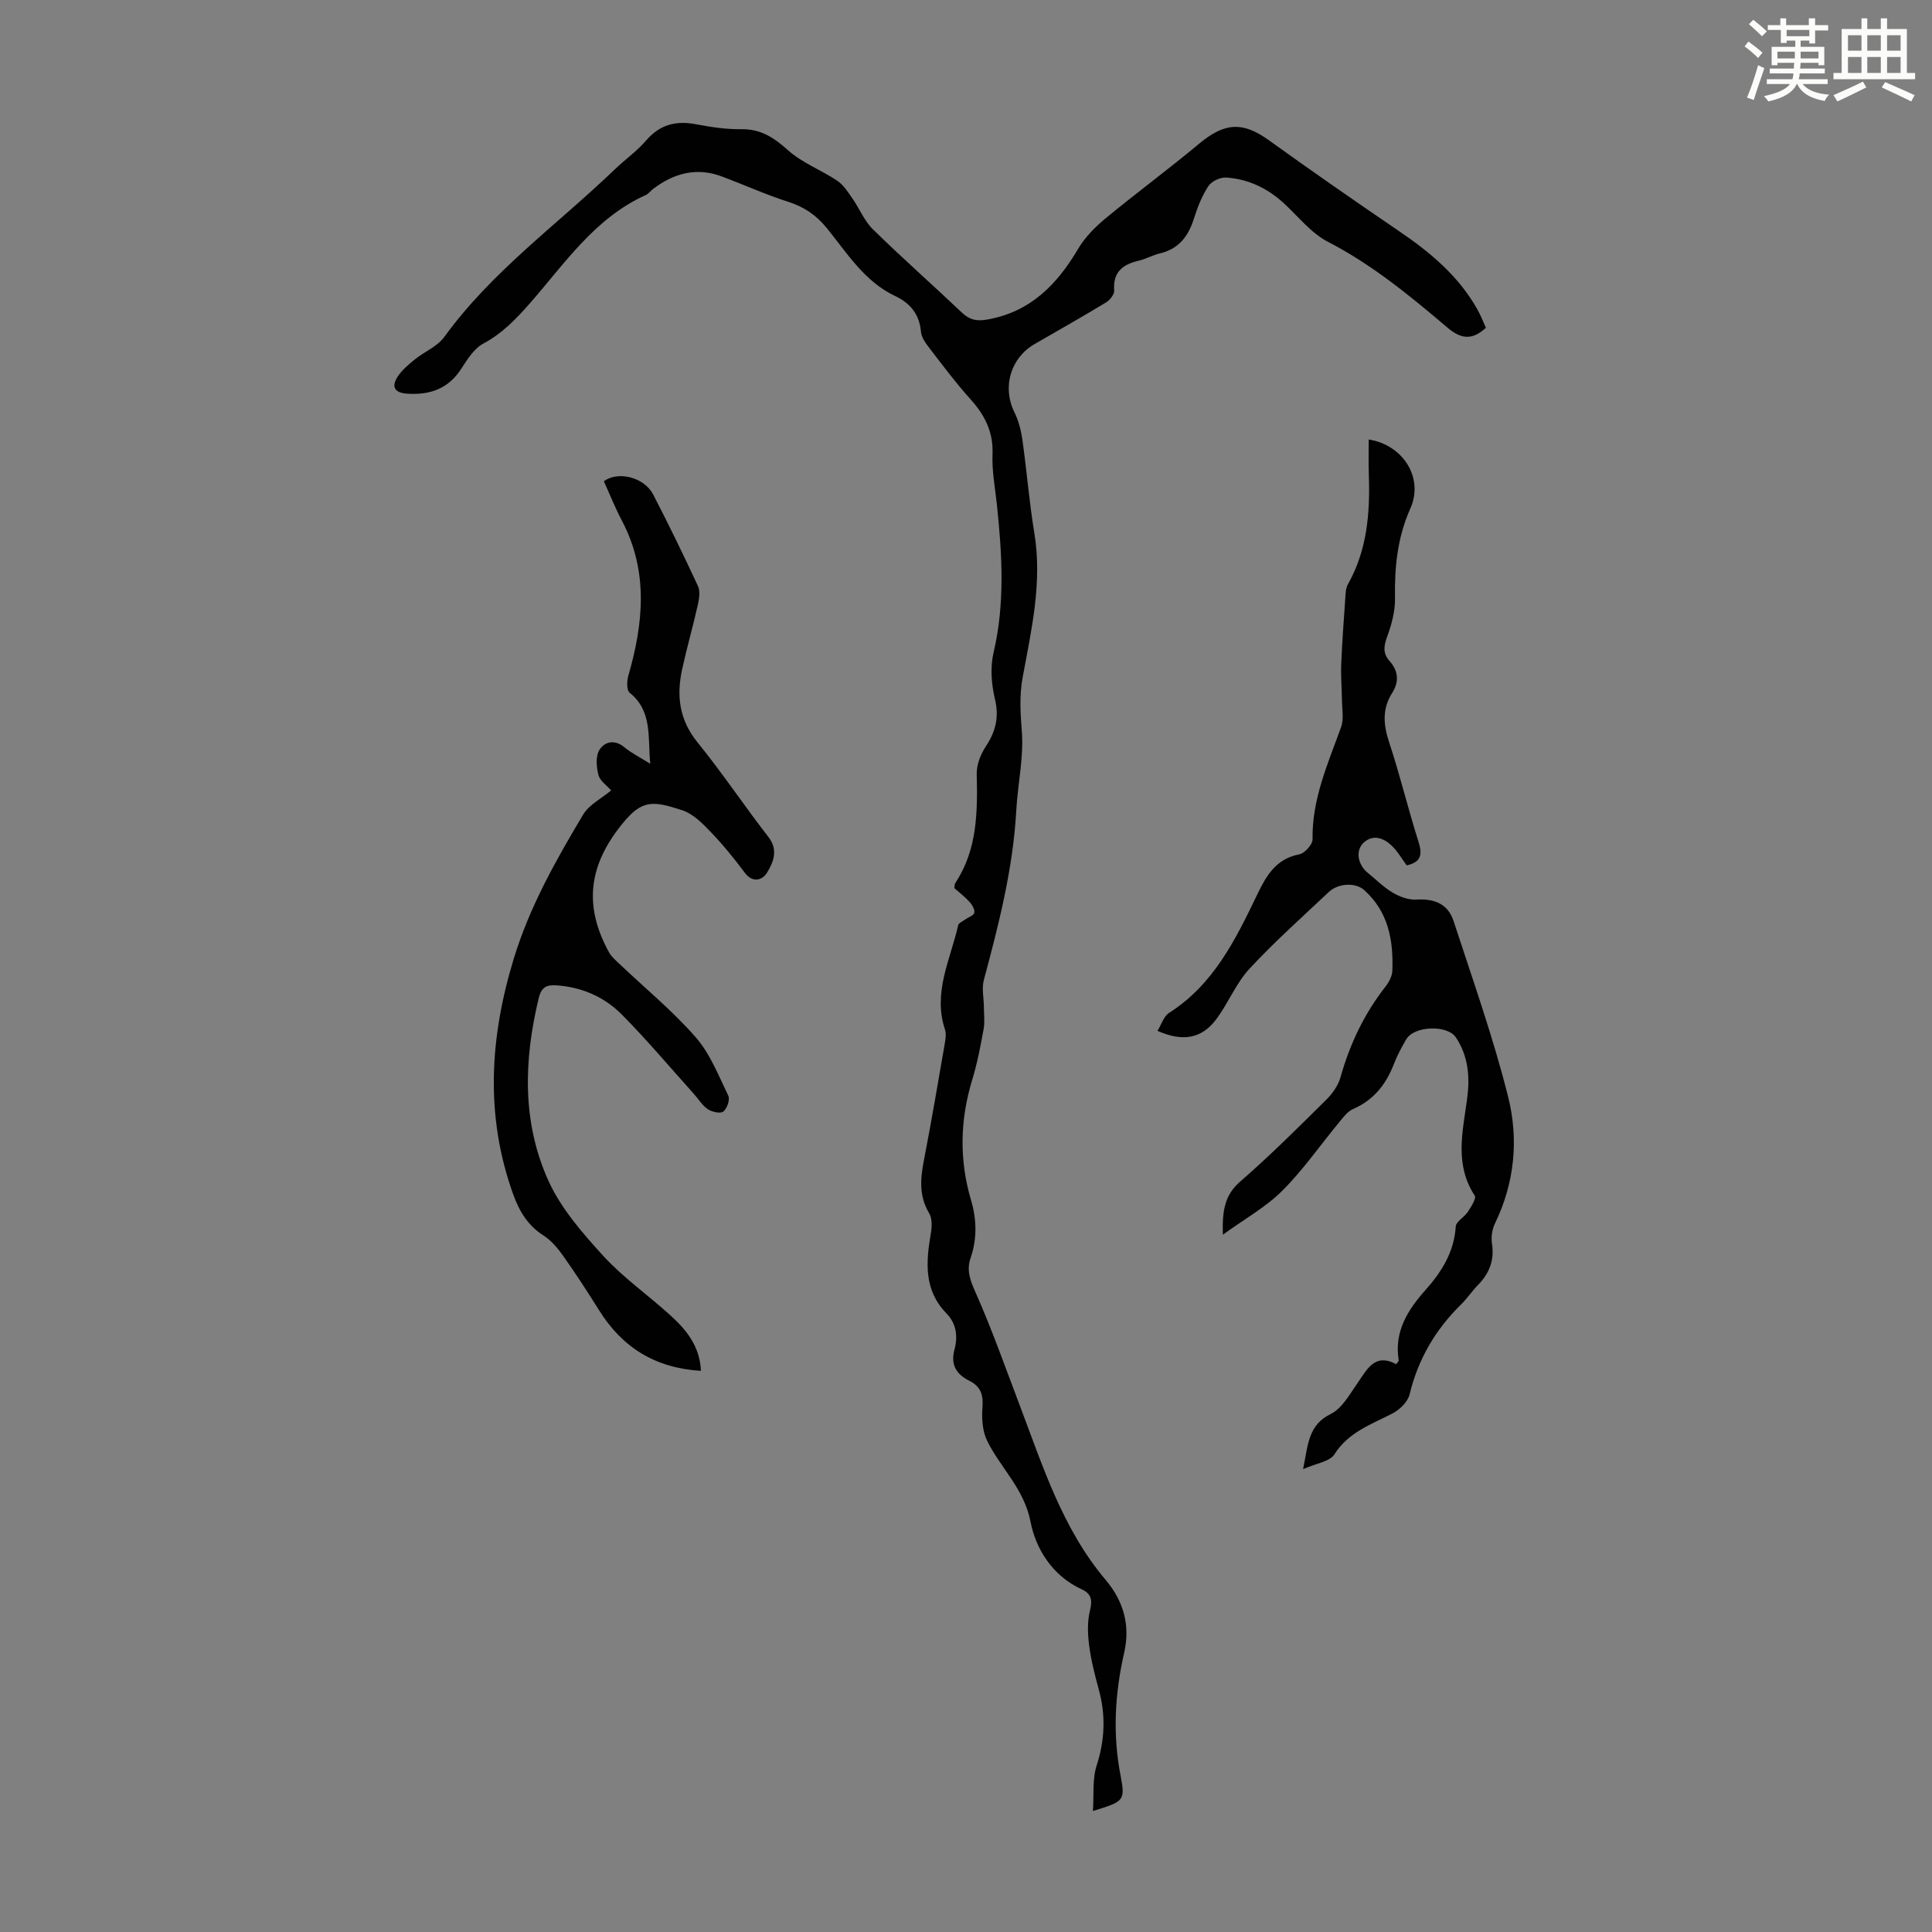 <svg enable-background="new 0 0 400 400" viewBox="0 0 400 400" xmlns="http://www.w3.org/2000/svg"><rect x="0" y="0" width="400" height="400" fill="#808080" stroke="none"/><path d="m361.2 9.6.8-1c.9.7 1.9 1.4 2.9 2.3l-.9 1.1c-1-1-2-1.8-2.8-2.4zm.5 10.6c.9-2.1 1.6-4.3 2.3-6.7.4.2.8.4 1.3.6-.7 2.1-1.5 4.3-2.2 6.6zm.4-15.2.9-.9c1 .8 2 1.6 2.8 2.4l-1 1c-.9-.9-1.8-1.7-2.7-2.5zm12.5-1.2h1.2v1.4h2.7v1.1h-2.7v2.7h-1.2v-.6h-1.8v1.3h4.9v3.8h-1.2v-.5h-3.7c0 .4-.1.9-.1 1.2h5.1v1h-5.2c0 .5-.1.9-.2 1.2h6v1h-5.2c1.1 1.3 2.9 2 5.5 2.2-.4.4-.7.8-.9 1.3-2.9-.5-4.8-1.6-5.7-3.5h-.1c-.8 1.7-2.7 2.9-5.9 3.6-.2-.4-.6-.8-.9-1.1 2.8-.6 4.6-1.4 5.4-2.5h-4.8v-1h5.3c.1-.3.2-.7.2-1.2h-4.9v-1h5c0-.4 0-.8.1-1.2h-3.5v.5h-1.2v-3.8h4.9v-1.3h-1.8v.5h-1.2v-2.7h-2.7v-1h2.6v-1.4h1.2v1.4h4.7v-1.4zm-6.6 8.3h3.6c0-.4 0-.9 0-1.4h-3.6zm1.9-4.6h4.7v-1.3h-4.7zm6.6 3.2h-3.7v1.4h3.7z" fill="#fbfcfa"/><path d="m385.3 3.8h1.3v2.2h2.8v-2.2h1.3v2.2h4.1v9.1h1.7v1.3h-16.9v-1.3h1.7v-9.1h4.1v-2.2zm.4 13.1.7 1.2c-1.8.9-3.8 1.9-6 2.9-.2-.4-.5-.8-.8-1.3 2.3-1 4.3-1.9 6.1-2.8zm-3.1-6.4h2.8v-3.2h-2.8zm0 4.6h2.8v-3.3h-2.8zm4-4.6h2.8v-3.2h-2.8zm0 4.6h2.8v-3.3h-2.8zm3.7 1.9c2.1.9 4.1 1.8 6.1 2.7l-.7 1.3c-2.2-1.1-4.2-2-6.1-2.9zm3.2-9.7h-2.8v3.2h2.8zm-2.8 7.8h2.8v-3.3h-2.8z" fill="#fbfcfa"/><g fill="#010102"><path d="m226.28 374.95c.23-3.36-.15-6.6.77-9.42 1.72-5.33 1.9-10.48.42-15.82-.83-3.01-1.6-6.08-1.99-9.17-.3-2.36-.37-4.9.2-7.17.54-2.17.2-3.44-1.72-4.32-6.04-2.75-9.51-8.36-10.59-13.95-1.34-6.91-6.2-11.13-8.99-16.79-.99-2.01-1.15-4.67-.97-6.98.2-2.58-.4-4.29-2.71-5.45-2.66-1.33-3.94-3.27-3.09-6.45.72-2.68.44-5.36-1.65-7.5-4.72-4.83-4.26-10.61-3.24-16.57.23-1.35.3-3.09-.35-4.18-2.14-3.57-1.82-7.16-1.08-10.98 1.55-8.01 2.92-16.06 4.31-24.1.17-.97.34-2.08.04-2.98-2.54-7.64 1.14-14.47 2.74-21.56.11-.5.98-.83 1.51-1.22.64-.46 1.72-.81 1.83-1.36.13-.66-.42-1.61-.94-2.2-.96-1.07-2.13-1.96-3.2-2.91.08-.42.05-.81.21-1.06 4.58-6.93 4.61-14.69 4.43-22.58-.04-1.91.82-4.09 1.9-5.72 2.04-3.09 2.76-6.04 1.87-9.79-.73-3.06-1-6.55-.29-9.58 2.41-10.24 1.77-20.45.69-30.72-.37-3.45-1.04-6.92-.9-10.36.19-4.62-1.59-8.1-4.56-11.4-2.99-3.32-5.68-6.92-8.41-10.47-.8-1.04-1.73-2.27-1.84-3.48-.32-3.63-2.19-5.92-5.33-7.41-6.37-3.01-9.95-8.88-14.15-14.05-2.22-2.74-4.74-4.43-8.07-5.49-4.67-1.49-9.15-3.54-13.75-5.25-5.2-1.93-9.87-.64-14.15 2.6-.53.4-.96 1.02-1.55 1.28-10.57 4.77-16.77 14.21-24.04 22.48-2.82 3.2-5.67 6.18-9.55 8.25-1.91 1.02-3.32 3.24-4.56 5.18-2.68 4.18-6.47 5.51-11.2 5.21-2.57-.17-3.35-1.35-2.07-3.42.89-1.43 2.3-2.59 3.63-3.68 1.98-1.61 4.65-2.66 6.08-4.63 9.85-13.6 23.46-23.32 35.38-34.77 2.1-2.02 4.53-3.72 6.41-5.91 2.87-3.35 6.24-4.17 10.42-3.36 3.07.59 6.22 1.05 9.33 1.01 4.03-.05 6.73 1.75 9.64 4.35 2.92 2.62 6.85 4.09 10.17 6.3 1.26.84 2.18 2.27 3.08 3.56 1.5 2.14 2.51 4.73 4.33 6.52 5.99 5.88 12.3 11.43 18.39 17.21 1.61 1.52 3.01 1.87 5.32 1.46 8.96-1.6 14.42-7.26 18.8-14.67 1.42-2.39 3.52-4.51 5.69-6.3 6.36-5.25 13.01-10.15 19.34-15.43 5.3-4.41 9.02-4.61 14.43-.72 8.89 6.4 17.89 12.65 26.94 18.81 6.46 4.39 12.34 9.29 16.23 16.21.7 1.24 1.21 2.59 1.77 3.81-2.87 2.66-5.18 2.33-7.97-.04-7.75-6.57-15.57-13.03-24.74-17.76-3.55-1.83-6.23-5.36-9.3-8.14-3.35-3.03-7.29-4.86-11.76-5.16-1.22-.08-3.02.76-3.67 1.75-1.33 2.01-2.26 4.36-2.99 6.68-1.15 3.68-3.11 6.34-7.06 7.27-1.51.36-2.92 1.17-4.43 1.52-3.31.78-5.33 2.37-5.04 6.17.06.8-.9 1.99-1.71 2.48-4.87 2.95-9.83 5.76-14.76 8.6-5.02 2.89-6.74 8.97-4.2 14.1.88 1.76 1.39 3.79 1.67 5.75.9 6.4 1.41 12.86 2.46 19.23 1.7 10.21-.59 20.05-2.41 29.93-.7 3.79-.47 7.38-.17 11.2.42 5.38-.85 10.87-1.15 16.33-.66 12.03-3.62 23.59-6.72 35.15-.46 1.72 0 3.68.01 5.53.01 1.54.22 3.12-.05 4.6-.64 3.52-1.31 7.05-2.35 10.47-2.55 8.35-2.73 16.63-.24 25.02 1.16 3.93 1.25 7.95-.1 11.88-.9 2.61-.09 4.67 1.02 7.17 3.39 7.63 6.17 15.54 9.14 23.36 4.79 12.62 8.85 25.57 17.8 36.16 3.63 4.29 5.14 9.32 3.84 15.01-1.94 8.48-2.43 16.95-.74 25.6.99 5.18.63 5.25-5.74 7.23z"/><path d="m283.38 90.99c7.14 1.13 11.44 7.97 8.62 14.28-2.69 6.01-3.29 12.16-3.18 18.61.05 2.68-.72 5.48-1.66 8.04-.7 1.91-.84 3.38.51 4.9 1.84 2.08 2.06 4.29.55 6.67-2.08 3.28-1.82 6.56-.61 10.2 2.25 6.78 3.9 13.76 6.07 20.57.86 2.69.53 4.26-2.44 4.9-1.02-1.37-1.9-2.95-3.16-4.13-1.64-1.53-3.78-2.34-5.71-.6-1.8 1.62-1.28 4.58.79 6.26 1.73 1.41 3.34 3.04 5.25 4.16 1.41.83 3.23 1.49 4.82 1.4 3.8-.22 6.56.89 7.73 4.48 3.94 12.07 8.21 24.08 11.29 36.38 2.19 8.75 1.36 17.76-2.73 26.18-.6 1.23-.83 2.87-.62 4.22.52 3.42-.54 6.12-2.89 8.52-1.25 1.28-2.25 2.8-3.52 4.05-5.31 5.21-8.89 11.33-10.65 18.62-.37 1.51-2 3.13-3.47 3.9-4.43 2.3-9.16 3.87-12.11 8.52-.95 1.5-3.74 1.83-6.47 3.05 1.05-5.05 1.01-9.11 5.74-11.43 2.27-1.11 3.82-3.93 5.4-6.19 2.07-2.95 3.62-6.52 8.14-4.11.3-.44.55-.63.52-.78-.99-6 1.88-10.48 5.63-14.68 3.32-3.73 5.84-7.82 6.18-13.05.07-1.04 1.76-1.9 2.47-2.99.68-1.05 1.84-2.81 1.46-3.39-4.19-6.39-2.53-13.13-1.6-19.87.63-4.54.33-8.95-2.31-12.9-1.77-2.65-8.64-2.4-10.27.4-.96 1.64-1.88 3.33-2.55 5.09-1.63 4.24-4.19 7.48-8.47 9.35-1.14.49-2.02 1.7-2.86 2.72-3.92 4.74-7.45 9.86-11.78 14.18-3.38 3.38-7.73 5.8-12.31 9.11-.16-5.03.4-8.23 3.61-11.02 6.16-5.35 11.95-11.14 17.76-16.88 1.29-1.27 2.5-2.96 2.98-4.67 1.93-6.87 4.9-13.15 9.31-18.78.73-.93 1.39-2.18 1.43-3.31.24-6.3-.82-12.21-5.84-16.7-1.75-1.57-5.33-1.47-7.34.43-5.53 5.22-11.24 10.3-16.4 15.87-2.75 2.97-4.34 6.99-6.76 10.3-3.03 4.15-6.94 4.91-12.28 2.56.8-1.3 1.28-3.02 2.41-3.73 9.17-5.86 13.72-15.1 18.19-24.4 1.89-3.94 3.88-7.48 8.75-8.42 1.12-.22 2.77-2.04 2.75-3.1-.14-8.32 3.17-15.66 5.9-23.21.62-1.71.2-3.82.18-5.75-.02-2.38-.24-4.76-.15-7.12.18-4.53.51-9.06.83-13.58.08-1.07.07-2.29.57-3.17 4-7.09 4.59-14.79 4.32-22.67-.08-2.36-.02-4.7-.02-7.29z"/><path d="m145.12 283.82c-9.54-.58-16.28-4.88-21.05-12.49-2.38-3.79-4.81-7.55-7.39-11.2-1.13-1.61-2.48-3.25-4.1-4.29-3.3-2.11-5.06-5.02-6.36-8.65-5.84-16.3-4.8-32.5.16-48.74 3.26-10.68 8.69-20.33 14.37-29.82 1.23-2.05 3.78-3.31 5.78-4.98-.87-1-2.3-1.96-2.63-3.2-.43-1.64-.6-3.88.2-5.18 1.05-1.7 3.11-2.26 5.16-.57 1.51 1.25 3.32 2.14 5.37 3.43-.54-5.56.48-10.89-4.27-14.71-.64-.51-.59-2.4-.28-3.48 3.14-10.88 4.22-21.63-1.33-32.16-1.4-2.66-2.51-5.46-3.73-8.14 2.97-2.21 8.38-.8 10.2 2.72 3.24 6.25 6.32 12.59 9.28 18.97.5 1.07.26 2.63-.02 3.88-1 4.47-2.27 8.87-3.25 13.35-1.19 5.46-.62 10.45 3.16 15.11 5.15 6.33 9.68 13.15 14.69 19.6 2.12 2.73 1.03 5.25-.27 7.4-.9 1.49-2.93 2.3-4.64-.02-2.2-2.96-4.55-5.83-7.11-8.49-1.67-1.74-3.59-3.67-5.77-4.39-6.19-2.04-8.38-2.18-12.36 2.68-7.06 8.63-8.16 17.02-2.85 26.7.52.95 1.42 1.7 2.23 2.47 5.27 5.01 10.94 9.66 15.71 15.11 2.99 3.42 4.75 7.96 6.77 12.14.39.8-.27 2.66-1.04 3.27-.6.47-2.35.08-3.2-.49-1.16-.78-1.94-2.12-2.91-3.19-4.93-5.48-9.68-11.14-14.86-16.37-3.61-3.65-8.23-5.7-13.49-6.08-2.07-.15-3.19.31-3.75 2.63-3.1 12.83-3.49 25.68 2 37.81 2.6 5.75 7.05 10.84 11.37 15.58 4.13 4.51 9.26 8.09 13.81 12.23 3.34 3 6.17 6.42 6.4 11.56z"/></g></svg>